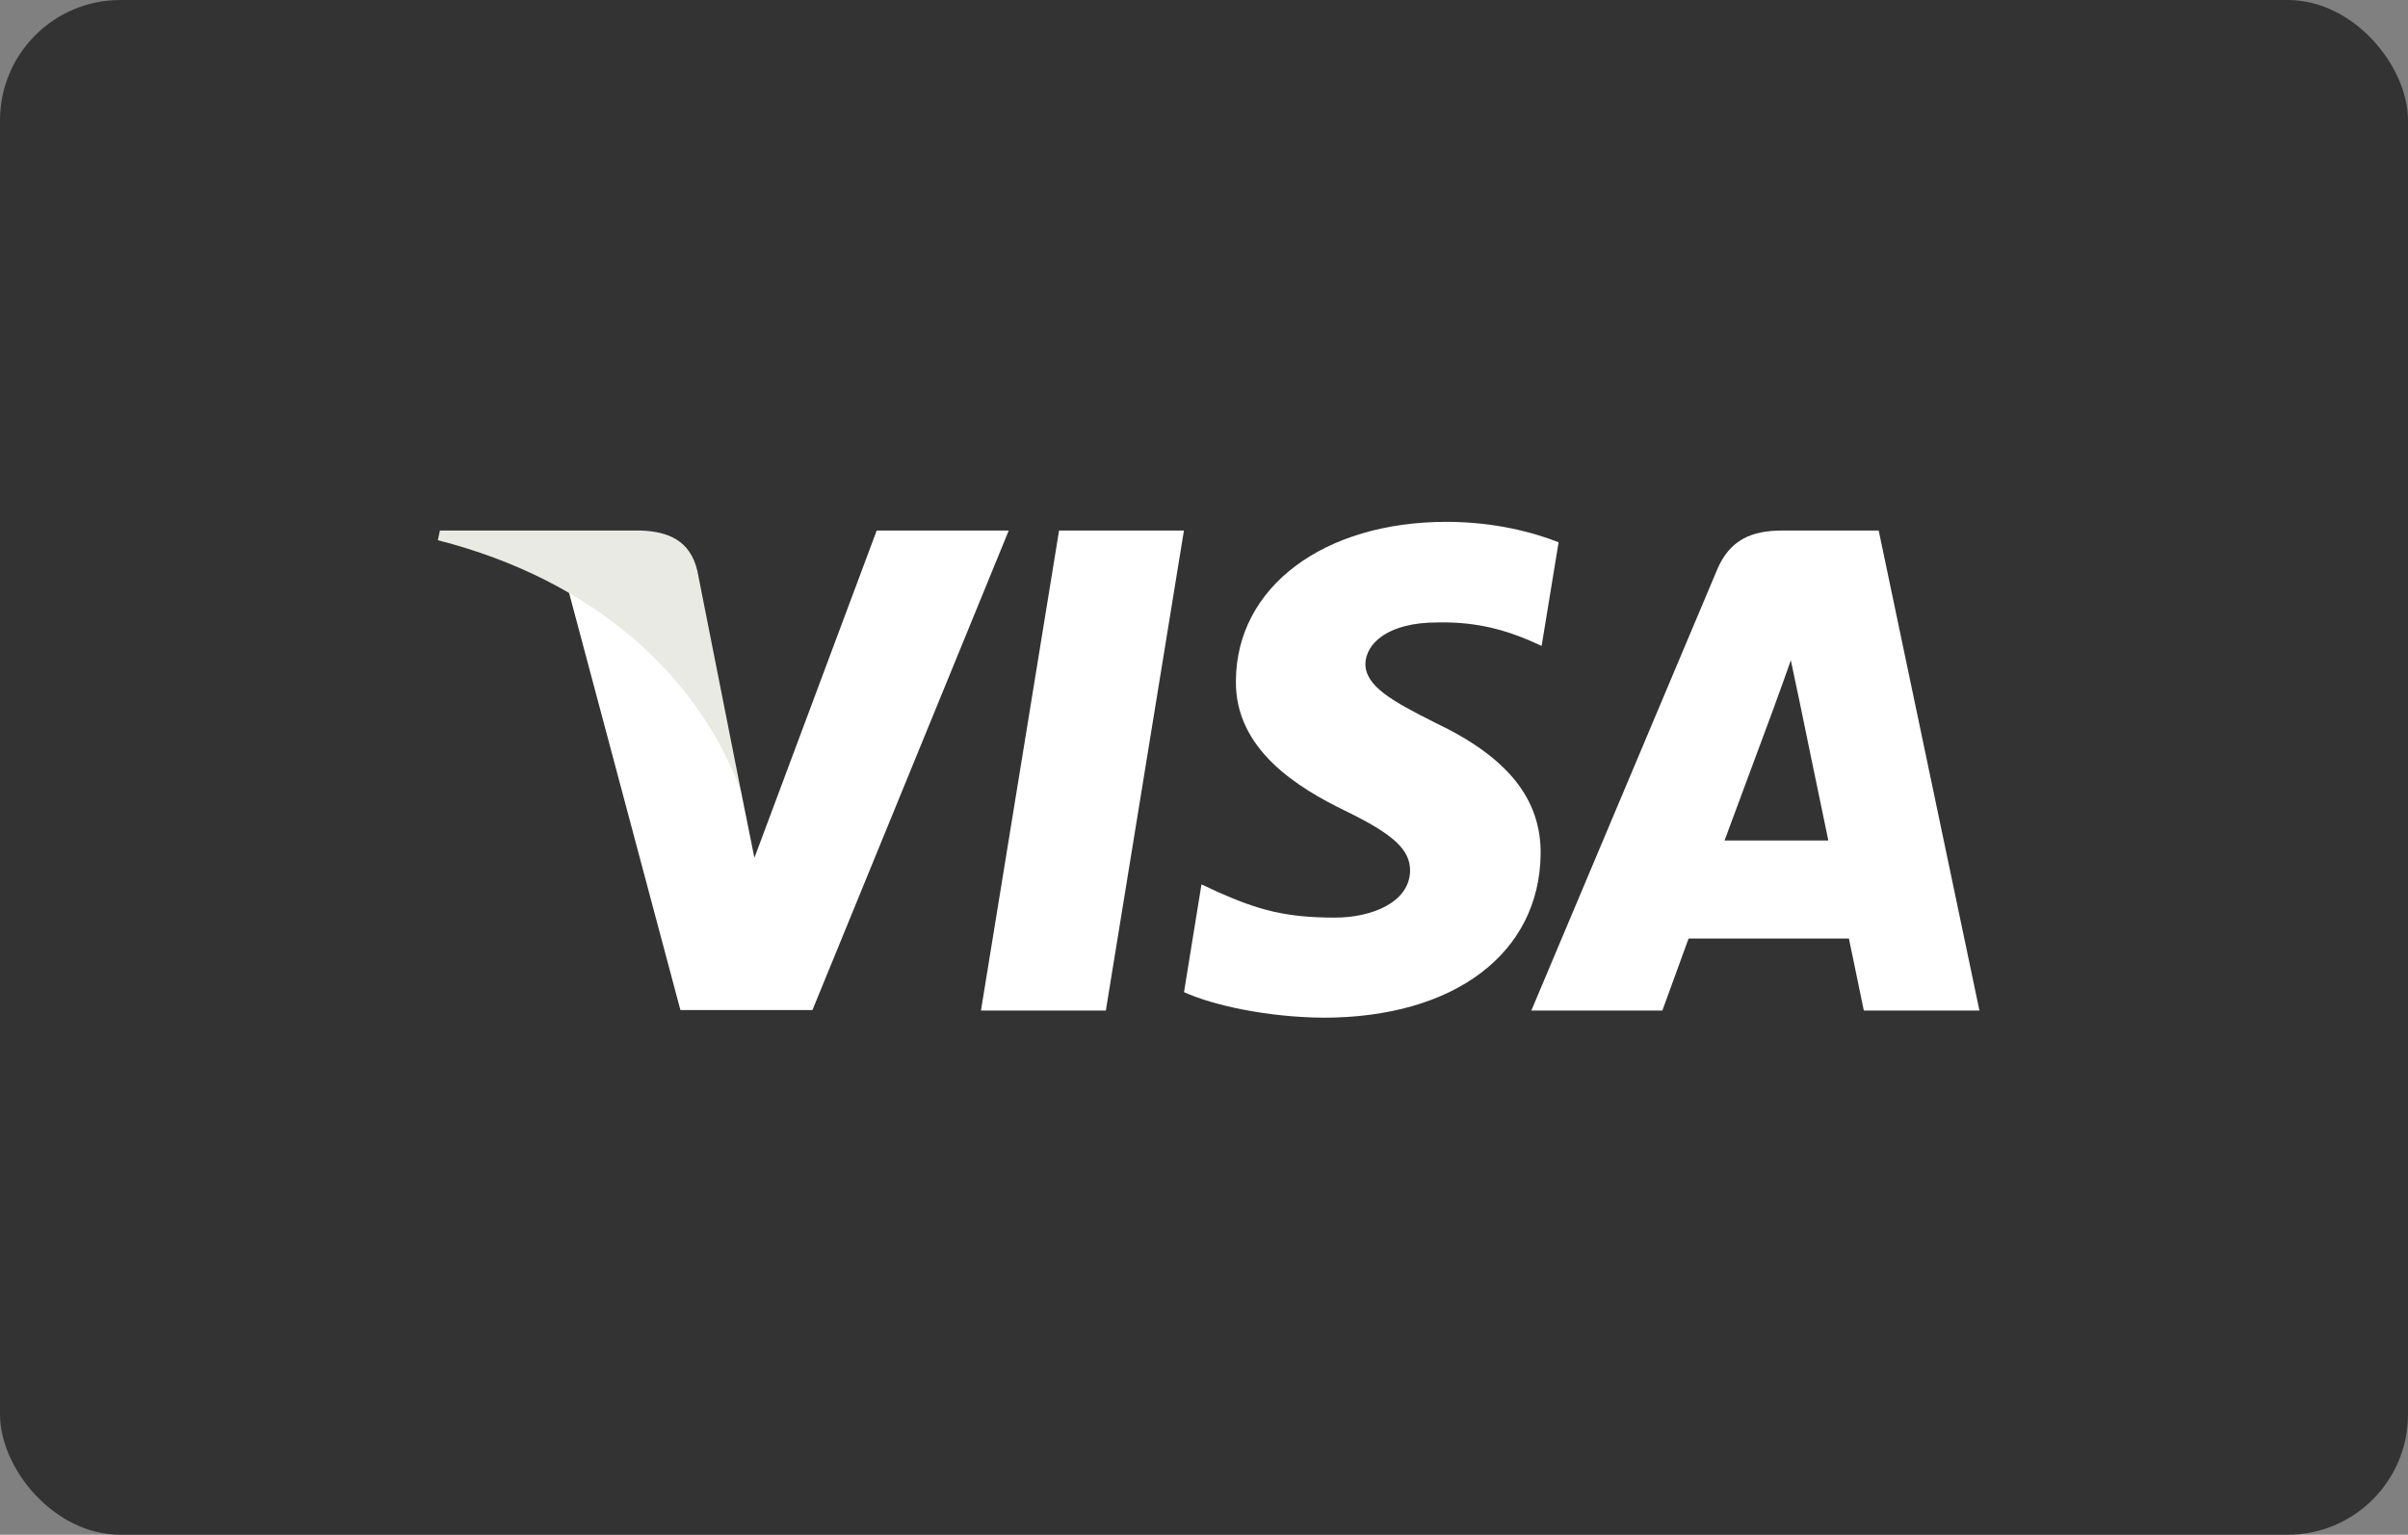 <svg width="80" height="51" viewBox="0 0 80 51" fill="none" xmlns="http://www.w3.org/2000/svg">
<rect x="0" y="0" width="80" height="51" fill="#808080" stroke="none"/>
<rect width="80" height="51" rx="4" fill="#333333"/>
<path d="M36.739 33.58H32.59L35.185 17.63H39.333L36.739 33.58Z" fill="white"/>
<path d="M51.781 18.02C50.963 17.697 49.665 17.341 48.06 17.341C43.963 17.341 41.078 19.513 41.06 22.618C41.026 24.909 43.126 26.181 44.696 26.945C46.301 27.725 46.847 28.235 46.847 28.931C46.831 29.999 45.55 30.492 44.355 30.492C42.699 30.492 41.812 30.238 40.463 29.643L39.916 29.388L39.336 32.969C40.309 33.41 42.102 33.801 43.963 33.818C48.316 33.818 51.15 31.68 51.184 28.371C51.2 26.555 50.092 25.164 47.702 24.027C46.25 23.297 45.362 22.805 45.362 22.058C45.379 21.379 46.113 20.684 47.751 20.684C49.1 20.65 50.091 20.972 50.842 21.295L51.217 21.464L51.781 18.02Z" fill="white"/>
<path d="M57.294 27.929C57.636 27.013 58.95 23.467 58.95 23.467C58.933 23.501 59.291 22.534 59.496 21.94L59.786 23.314C59.786 23.314 60.572 27.132 60.742 27.929C60.094 27.929 58.113 27.929 57.294 27.929ZM62.415 17.63H59.206C58.216 17.63 57.465 17.918 57.038 18.953L50.875 33.58H55.228C55.228 33.58 55.945 31.611 56.099 31.187C56.577 31.187 60.811 31.187 61.426 31.187C61.545 31.747 61.921 33.58 61.921 33.58H65.762L62.415 17.63Z" fill="white"/>
<path d="M29.126 17.63L25.063 28.506L24.619 26.3C23.868 23.755 21.512 20.99 18.883 19.615L22.605 33.563H26.992L33.513 17.63H29.126Z" fill="white"/>
<path d="M21.29 17.63H14.615L14.547 17.952C19.754 19.276 23.202 22.466 24.619 26.301L23.168 18.971C22.929 17.952 22.195 17.663 21.29 17.63Z" fill="#EAEAE4"/>
</svg>
